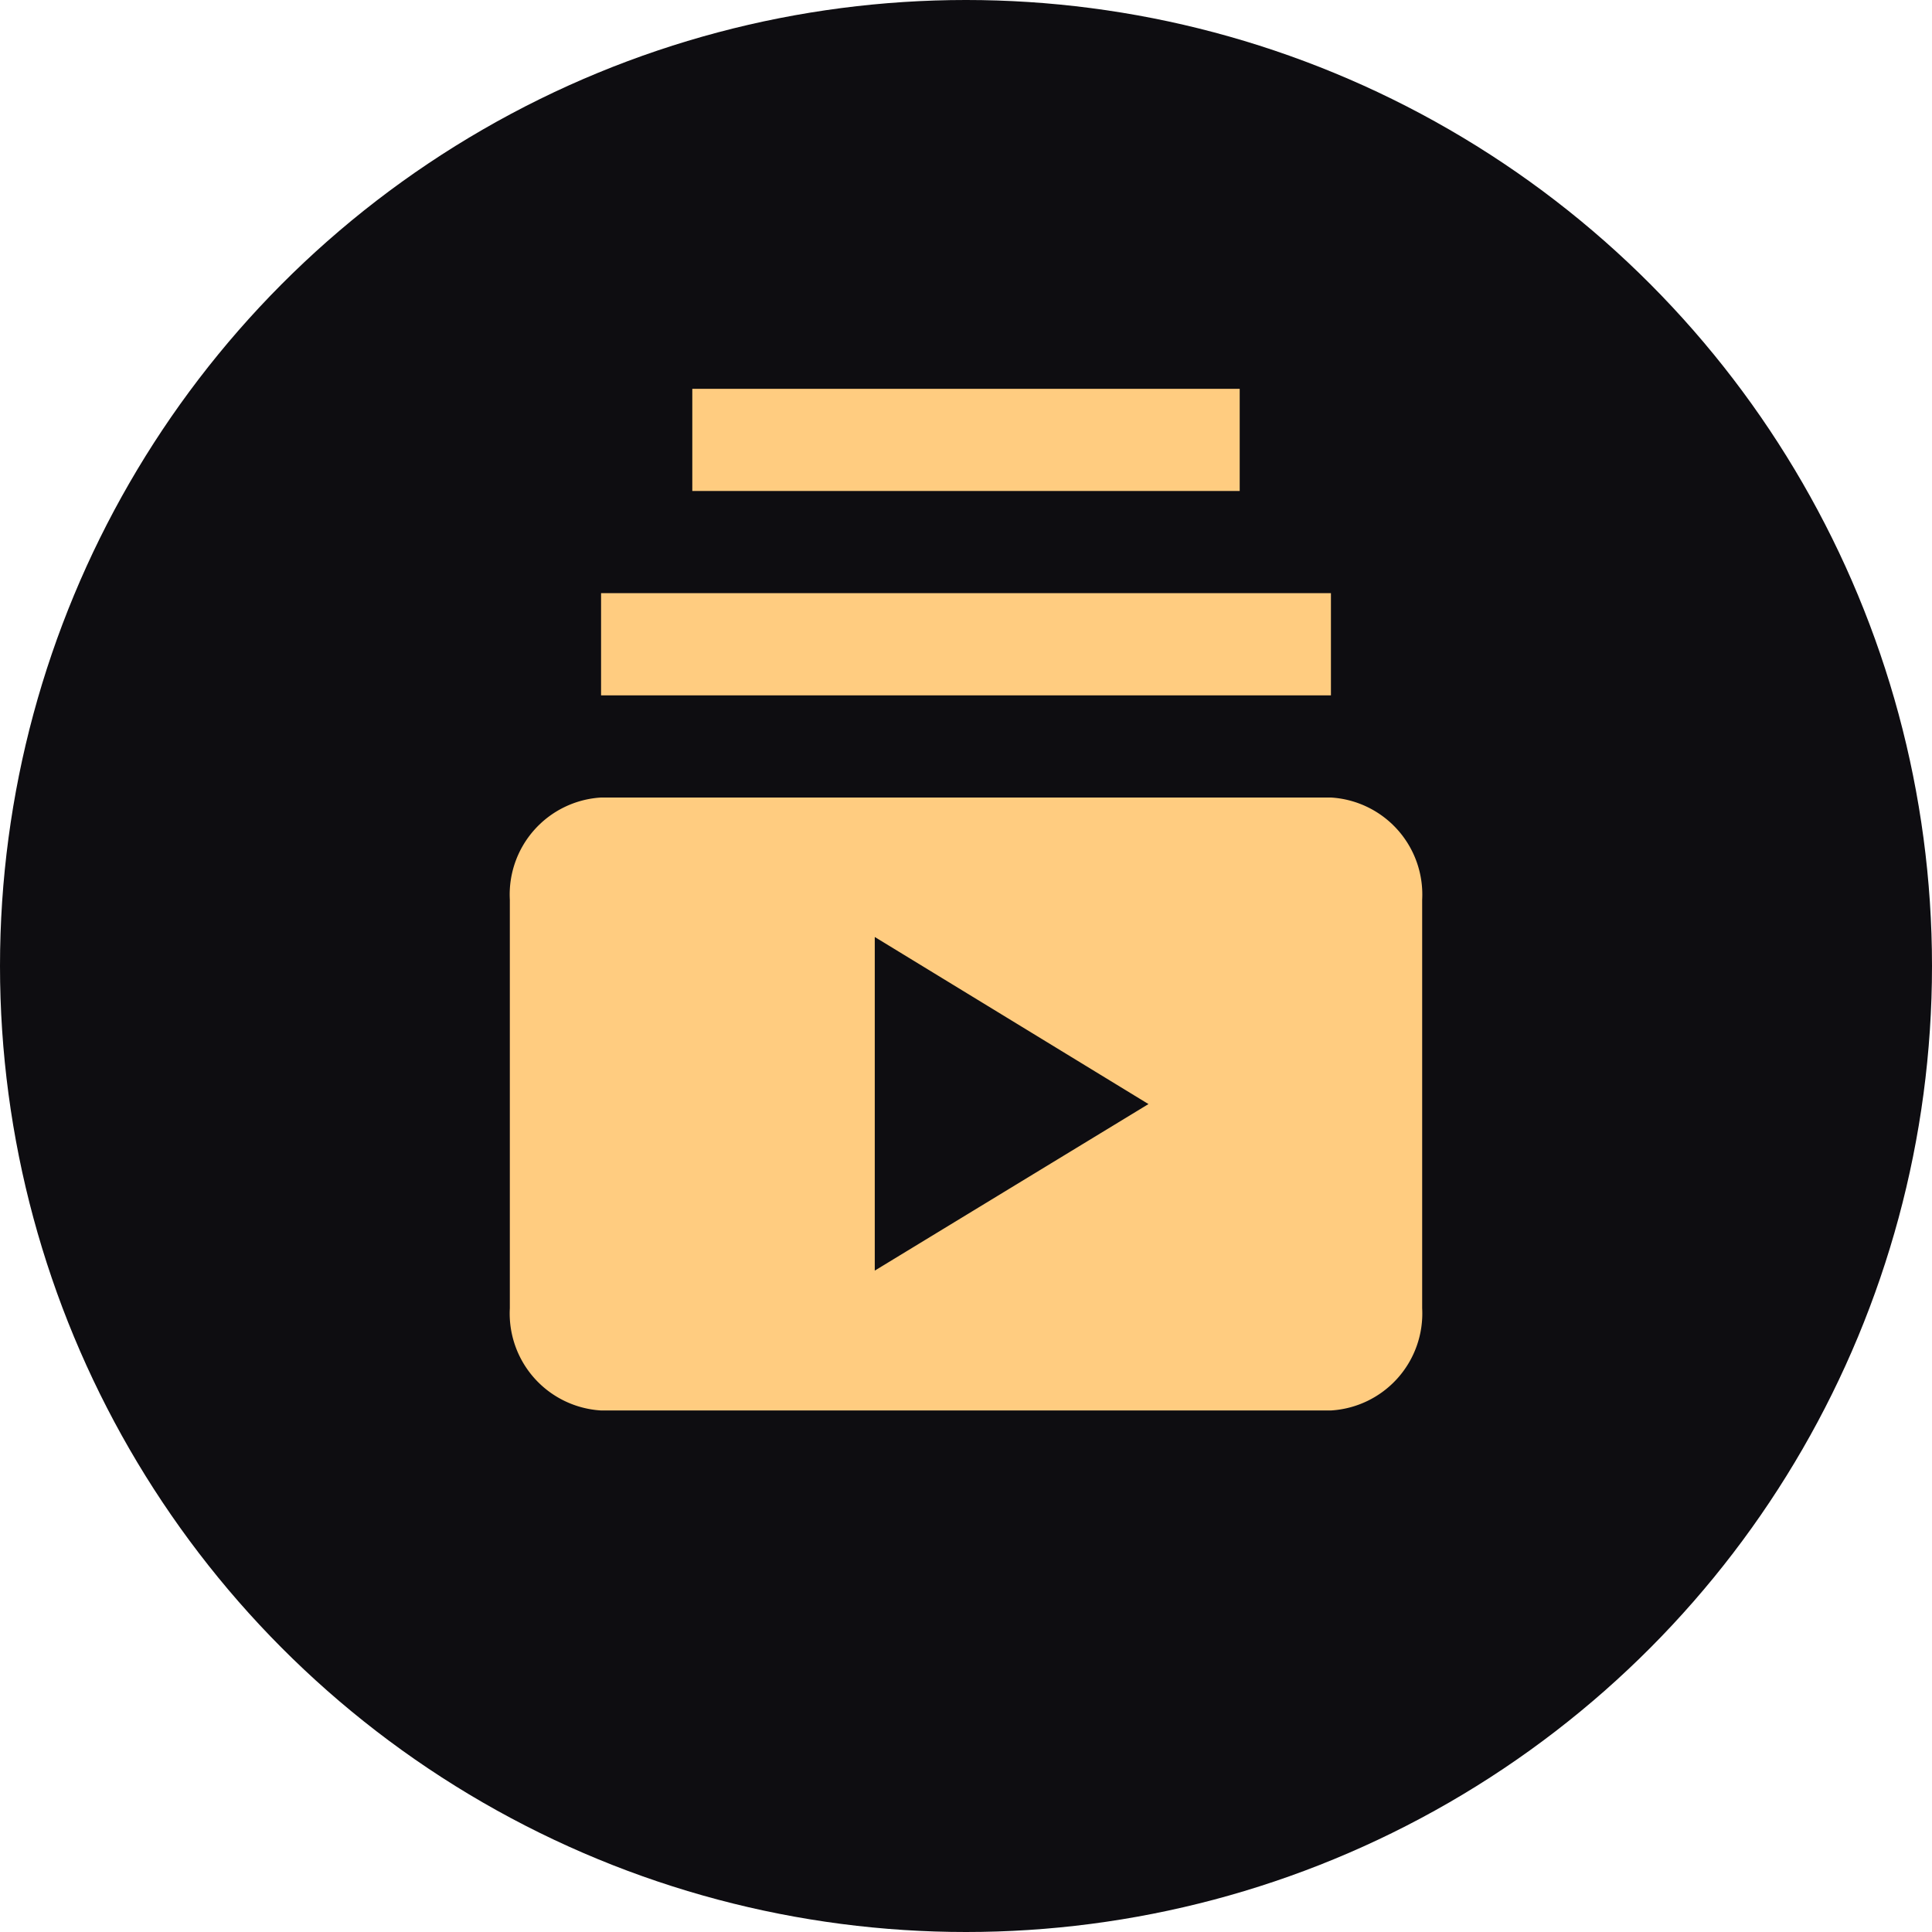 <svg xmlns="http://www.w3.org/2000/svg" width="54" height="54" viewBox="0 0 54 54">
  <g id="组_7543" data-name="组 7543" transform="translate(-509 -4762)">
    <circle id="椭圆_2936" data-name="椭圆 2936" cx="27" cy="27" r="27" transform="translate(509 4762)" fill="#0e0d11"/>
    <path id="MdiYoutubeSubscription" d="M24.95,10.568H4.55V7.712h20.4v2.856M22.4,2H7.1V4.856H22.4V2m5.1,14.28V27.7a2.716,2.716,0,0,1-2.55,2.856H4.55A2.716,2.716,0,0,1,2,27.7V16.28a2.716,2.716,0,0,1,2.55-2.856h20.4A2.716,2.716,0,0,1,27.5,16.28m-7.65,5.712-7.65-4.67v9.325Z" transform="translate(521.25 4770.867)" fill="#ffcc80"/>
  </g>
</svg>
